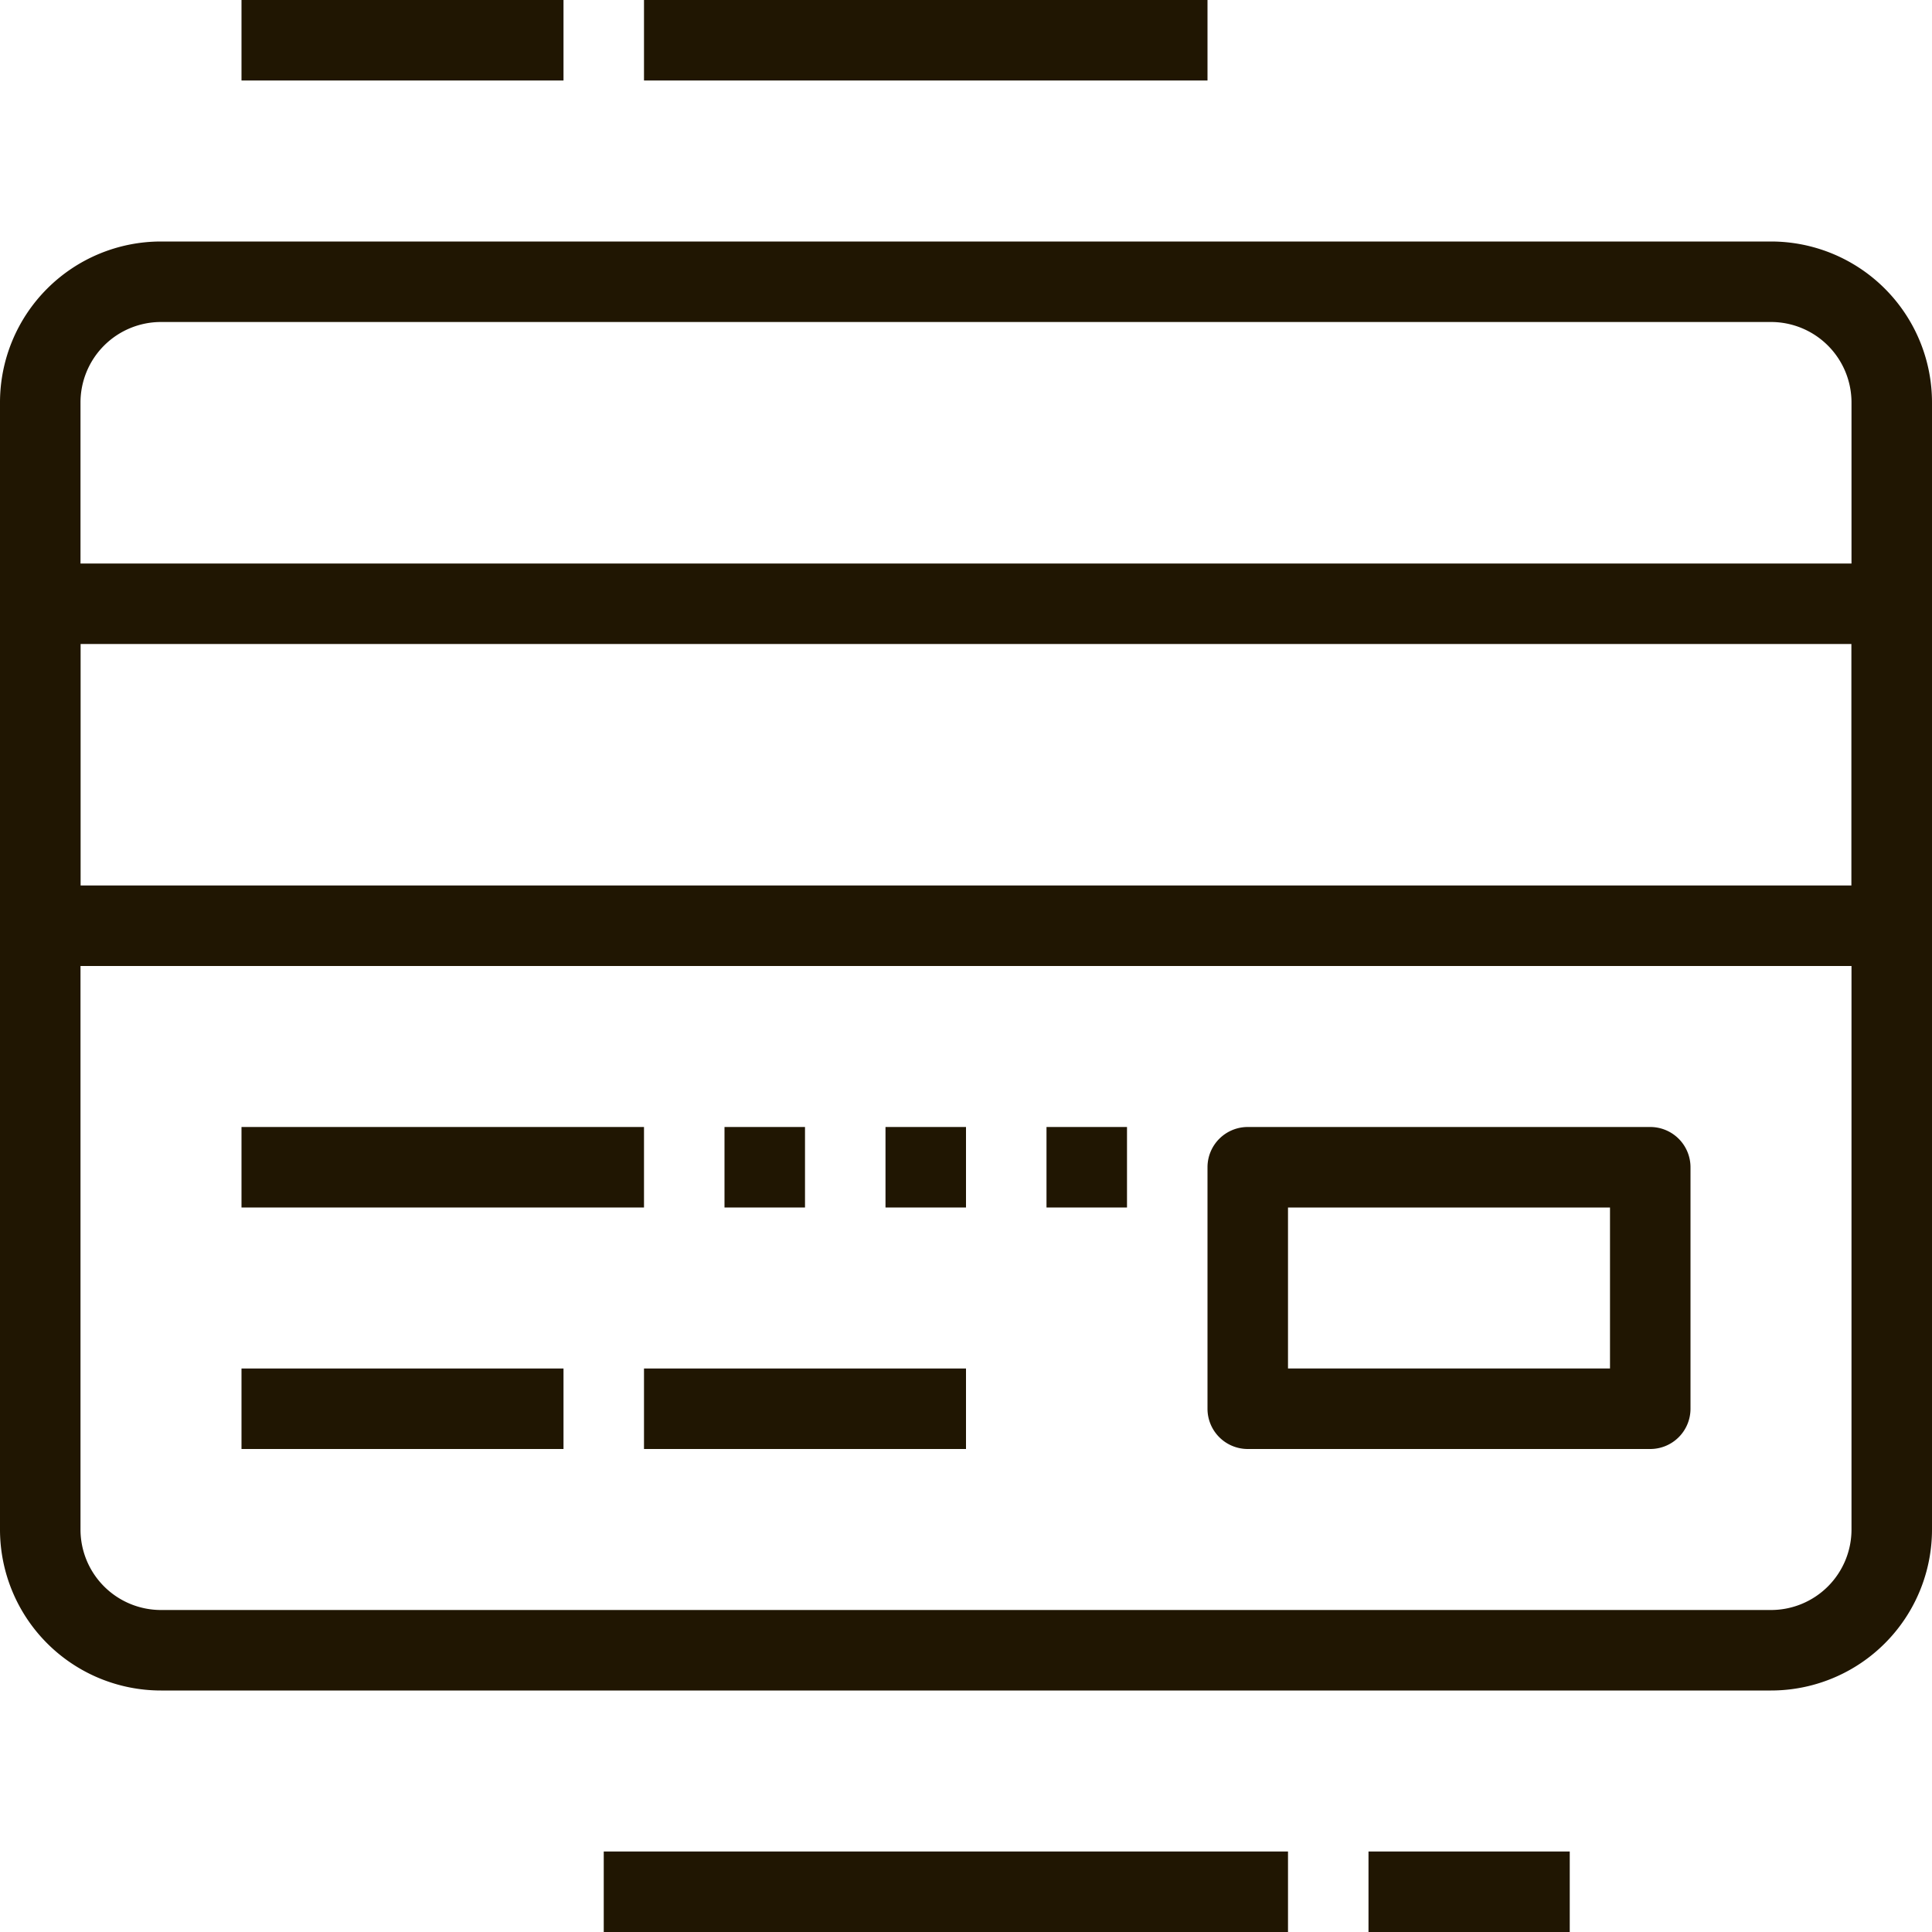 <svg xmlns="http://www.w3.org/2000/svg" viewBox="0 0 48 48"><defs><style>.cls-1{fill:#201602;}</style></defs><title>Asset 37ldpi</title><g id="Layer_2" data-name="Layer 2"><g id="layer_1-2" data-name="layer 1"><path class="cls-1" d="M44,42H4a4,4,0,0,1-4-4V10A4,4,0,0,1,4,6H44a4,4,0,0,1,4,4V38A4,4,0,0,1,44,42ZM4,8a2,2,0,0,0-2,2V38a2,2,0,0,0,2,2H44a2,2,0,0,0,2-2V10a2,2,0,0,0-2-2Z"/><path class="cls-1" d="M47,24H1a1,1,0,0,1-1-1V15a1,1,0,0,1,1-1H47a1,1,0,0,1,1,1v8A1,1,0,0,1,47,24ZM2,22H46V16H2Z"/><path class="cls-1" d="M41,36H31a1,1,0,0,1-1-1V29a1,1,0,0,1,1-1H41a1,1,0,0,1,1,1v6A1,1,0,0,1,41,36Zm-9-2h8V30H32Z"/><rect class="cls-1" x="34" y="46" width="5" height="2"/><rect class="cls-1" x="15" y="46" width="17" height="2"/><rect class="cls-1" x="16" width="14" height="2"/><rect class="cls-1" x="6" width="8" height="2"/><rect class="cls-1" x="6" y="28" width="10" height="2"/><rect class="cls-1" x="18" y="28" width="2" height="2"/><rect class="cls-1" x="22" y="28" width="2" height="2"/><rect class="cls-1" x="26" y="28" width="2" height="2"/><rect class="cls-1" x="6" y="34" width="8" height="2"/><rect class="cls-1" x="16" y="34" width="8" height="2"/></g></g></svg>